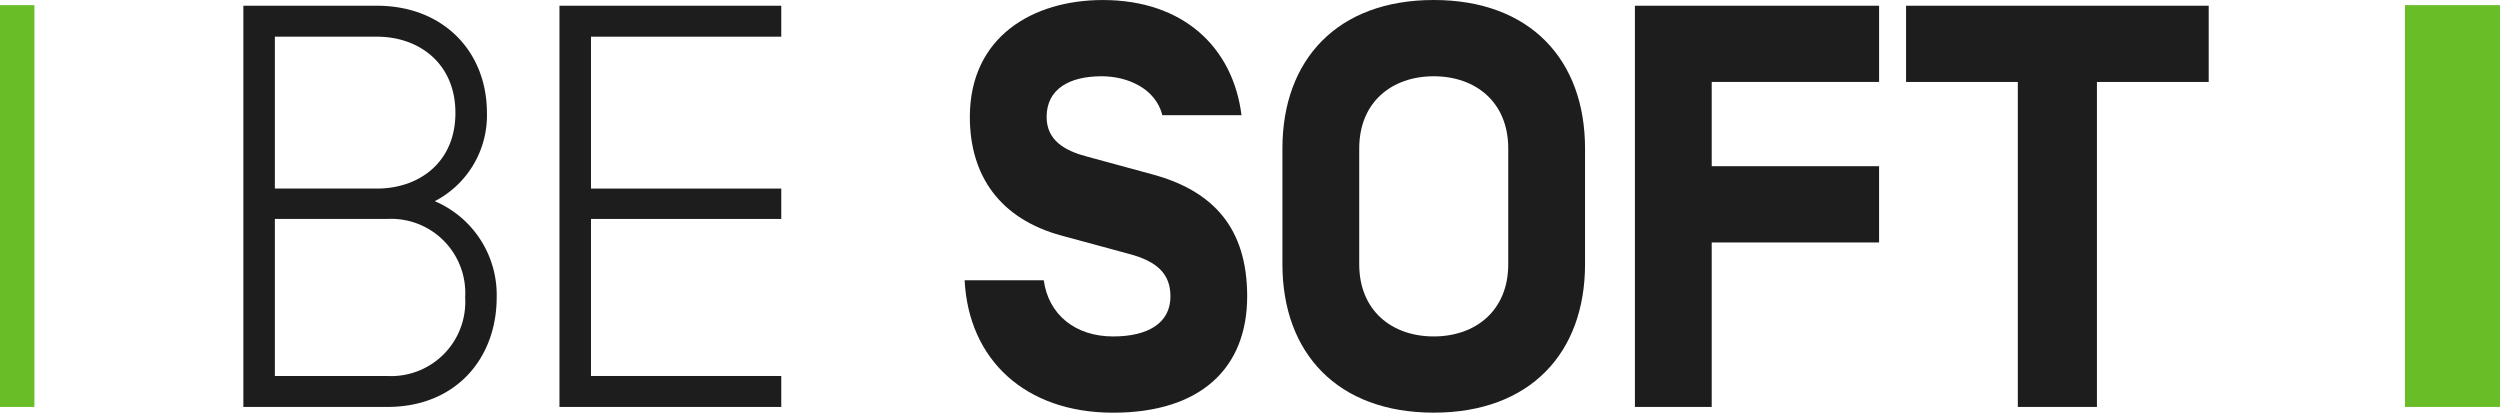 <?xml version="1.0" encoding="UTF-8"?> <svg xmlns="http://www.w3.org/2000/svg" id="BE-SOFT-1-logotype-Pos-EXE-RGB" width="243.205" height="40.145" viewBox="0 0 243.205 40.145"><g id="Group_17" data-name="Group 17" transform="translate(23.674 0)"><path id="Path_132" data-name="Path 132" d="M135.988,84.225c0,5.855-3.9,10.65-10.65,10.65H111.344V55.845h12.991c6.468,0,10.705,4.461,10.705,10.427a9.4,9.4,0,0,1-5.074,8.586A9.911,9.911,0,0,1,135.988,84.225ZM124.335,73.631c4.126,0,7.639-2.565,7.639-7.36s-3.513-7.416-7.639-7.416H114.41V73.631h9.925Zm-9.925,2.955V91.864h10.928a7.214,7.214,0,0,0,7.583-7.639,7.214,7.214,0,0,0-7.583-7.639H114.41Z" transform="translate(-111.344 -55.287)" fill="#1e1d1d"></path><path id="Path_133" data-name="Path 133" d="M186.657,91.864h18.511v3.011H183.59V55.845h21.578v3.011H186.657V73.631h18.511v2.955H186.657Z" transform="translate(-152.839 -55.287)" fill="#1e1d1d"></path><path id="Path_134" data-name="Path 134" d="M276.2,81.8H283.9c.446,3.29,3.011,5.464,6.747,5.464,3.29,0,5.576-1.227,5.576-3.9,0-2.175-1.282-3.4-4.014-4.126l-6.579-1.784c-5.966-1.617-8.921-5.8-8.921-11.542,0-7.806,6.133-11.375,12.936-11.375,7.806,0,12.657,4.572,13.493,11.207H295.44c-.669-2.621-3.4-3.791-5.91-3.791-3.122,0-5.353,1.227-5.353,3.959,0,2.286,1.784,3.29,3.9,3.847l6.356,1.729c6.022,1.617,9.255,5.3,9.255,11.876,0,7.025-4.572,11.319-13.047,11.319C282.114,94.679,276.594,89.55,276.2,81.8Z" transform="translate(-206.034 -54.534)" fill="#1e1d1d"></path><path id="Path_135" data-name="Path 135" d="M363.548,94.679c-9.367,0-14.72-5.8-14.72-14.441V68.976c0-8.642,5.353-14.441,14.72-14.441s14.72,5.8,14.72,14.441V80.239C378.268,88.881,372.915,94.679,363.548,94.679Zm7.249-25.7c0-4.516-3.178-7.025-7.249-7.025s-7.248,2.509-7.248,7.025V80.239c0,4.516,3.178,7.025,7.248,7.025s7.249-2.509,7.249-7.025Z" transform="translate(-247.746 -54.535)" fill="#1e1d1d"></path><path id="Path_136" data-name="Path 136" d="M436.864,71.457h16.281v7.416H436.864v16h-7.471V55.845h23.753V63.26H436.864Z" transform="translate(-294.019 -55.287)" fill="#1e1d1d"></path><path id="Path_137" data-name="Path 137" d="M509.936,63.26V94.874h-7.695V63.26H491.369V55.845h29.44V63.26Z" transform="translate(-329.617 -55.287)" fill="#1e1d1d"></path></g><rect id="Rectangle_9" data-name="Rectangle 9" width="9.244" height="39.088" transform="translate(233.961 0.499)" fill="#69be28"></rect><rect id="Rectangle_10" data-name="Rectangle 10" width="3.348" height="39.088" transform="translate(0 0.499)" fill="#69be28"></rect></svg> 